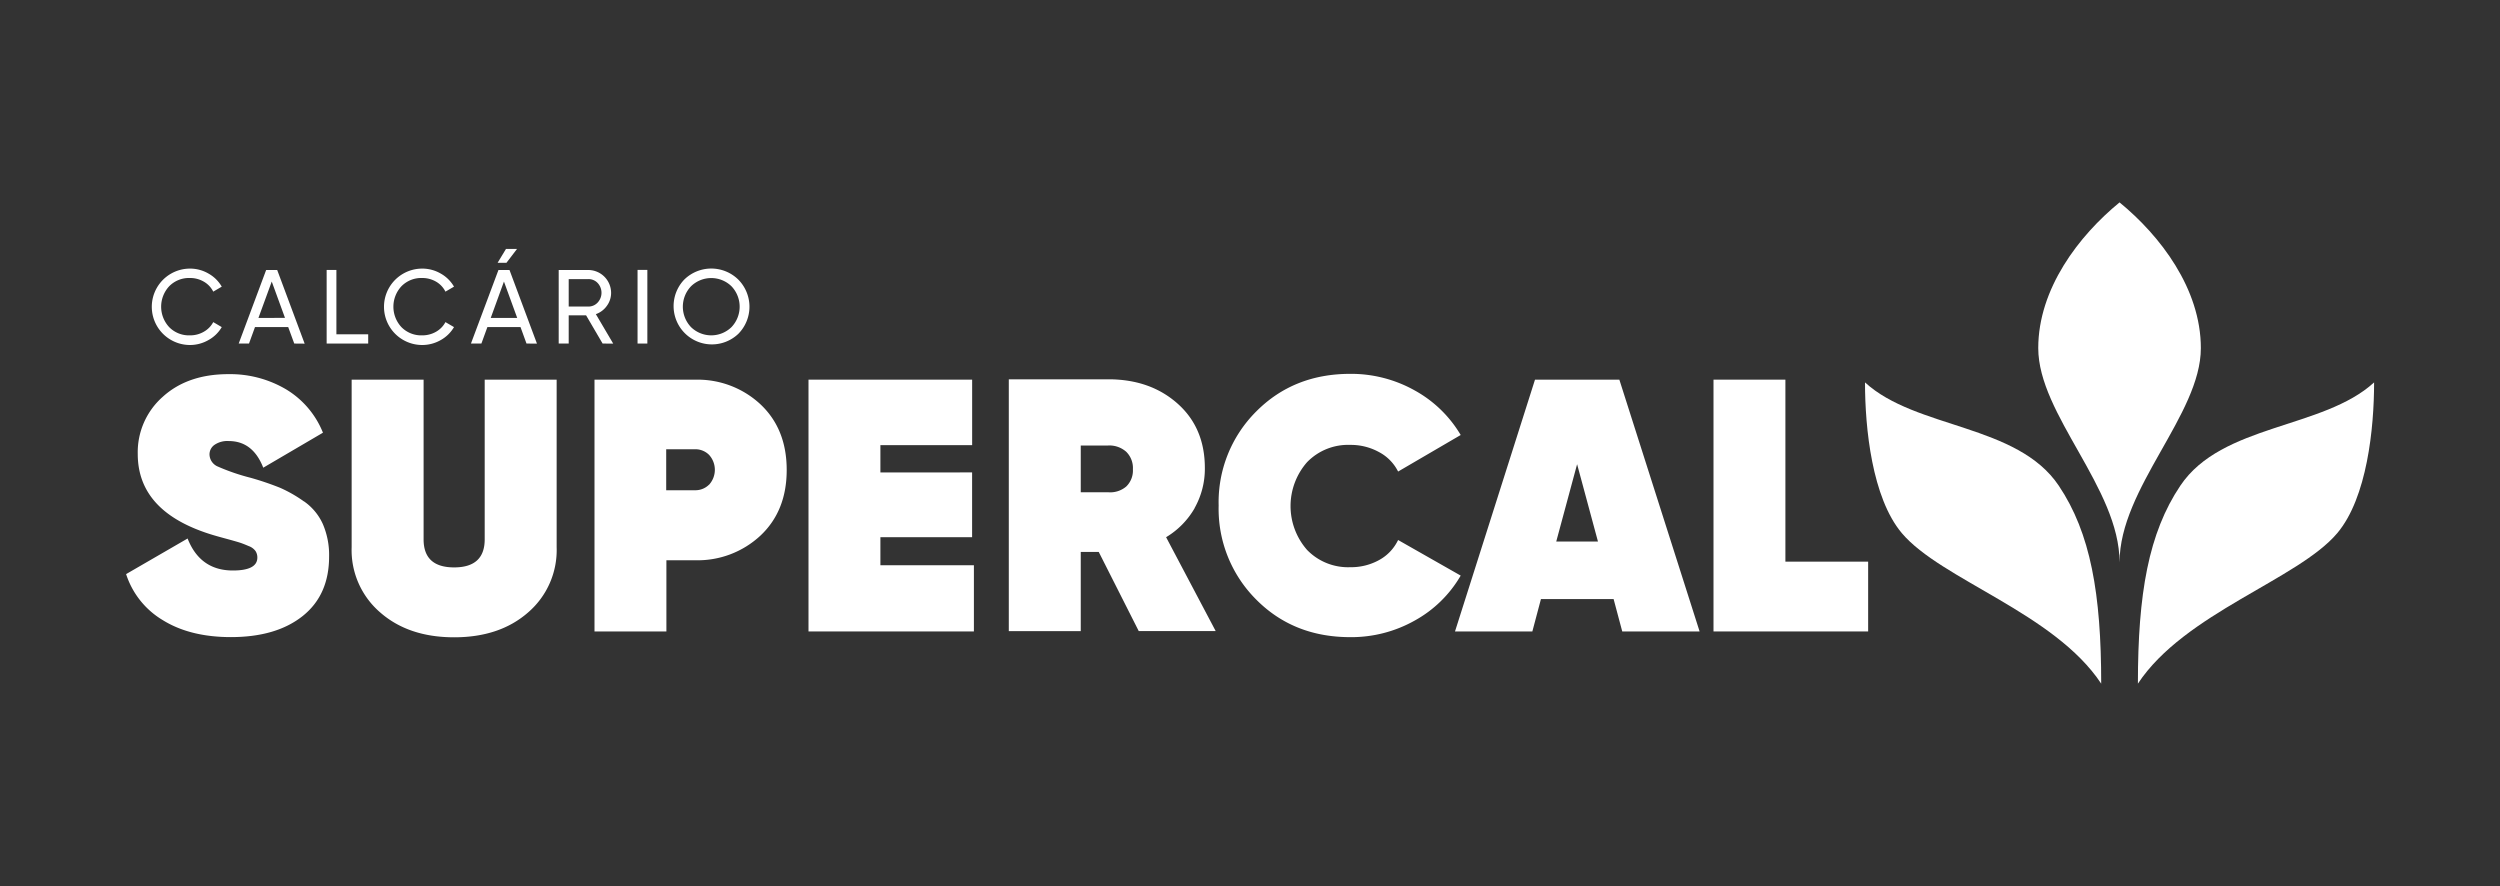 <svg xmlns="http://www.w3.org/2000/svg" viewBox="0 0 500 177.22"><rect x="0" y="0" width="500" height="177.22" fill="#333333" stroke="none"/><defs><style>.cls-1{fill:none;}.cls-2{fill:#fff;}</style></defs><g id="Layer_2" data-name="Layer 2"><g id="ESTRUTURA"><rect class="cls-1" width="500" height="177.22"></rect><path class="cls-2" d="M60.78,100.28A26.68,26.68,0,0,0,56,97.55a58.7,58.7,0,0,0-5.9-2,41.46,41.46,0,0,1-6.51-2.23,2.69,2.69,0,0,1-1.69-2.45,2.33,2.33,0,0,1,1-1.9,4.55,4.55,0,0,1,2.85-.76q4.82,0,6.9,5.33l11.94-7a17.84,17.84,0,0,0-7.44-8.71,22,22,0,0,0-11.47-3q-8.14,0-13.13,4.53a14.77,14.77,0,0,0-5,11.44q0,11.66,15,16.19c.62.19,1.56.45,2.81.79s2.12.59,2.62.75,1.09.4,1.77.69a2.86,2.86,0,0,1,1.36,1,2.36,2.36,0,0,1,.36,1.29q0,2.59-4.89,2.59c-4.36,0-7.39-2.13-9.06-6.4l-12.3,7.12A16.67,16.67,0,0,0,32.51,124q5.48,3.42,13.67,3.42,9.06,0,14.35-4.21t5.29-11.9a15.64,15.64,0,0,0-1.26-6.52,11.07,11.07,0,0,0-3.78-4.53"></path><path class="cls-2" d="M96.94,107.87q0,5.61-6.11,5.61c-4.08,0-6.11-1.87-6.11-5.61V75.93H70.33v33.53a16.42,16.42,0,0,0,5.68,13q5.68,5,14.82,5t14.82-5a16.45,16.45,0,0,0,5.68-13V75.93H96.94Z"></path><path class="cls-2" d="M139,75.94H118.9v50.35h14.38V112.05H139a18.42,18.42,0,0,0,13.09-4.93q5.25-4.94,5.25-13.13t-5.25-13.13A18.41,18.41,0,0,0,139,75.94m2.8,21a3.87,3.87,0,0,1-2.8,1.11h-5.76v-8.2H139a3.87,3.87,0,0,1,2.8,1.11,4.43,4.43,0,0,1,0,6"></path><polygon class="cls-2" points="176.08 107.44 192.63 107.44 192.63 107.44 194.42 107.44 194.42 94.48 191.97 94.48 191.97 94.49 176.08 94.49 176.08 89.03 194.43 89.03 194.43 75.93 161.7 75.93 161.7 126.29 194.78 126.29 194.78 113.05 176.08 113.05 176.08 107.44"></polygon><path class="cls-2" d="M238.92,101.61a16,16,0,0,0,2.05-8q0-8-5.4-12.84T221.9,75.86H201.76v50.36h14.39V110.39h3.6l8,15.83h15.39l-9.92-18.78a16.13,16.13,0,0,0,5.72-5.83M225.25,97.3a4.94,4.94,0,0,1-3.63,1.15h-5.47V89.1h5.47a5.07,5.07,0,0,1,3.63,1.26,4.56,4.56,0,0,1,1.33,3.49,4.45,4.45,0,0,1-1.33,3.45"></path><path class="cls-2" d="M279.62,108a8.94,8.94,0,0,1-3.78,4,11.57,11.57,0,0,1-5.79,1.44,11.42,11.42,0,0,1-8.63-3.45,13.3,13.3,0,0,1,0-17.56,11.42,11.42,0,0,1,8.63-3.45,11.67,11.67,0,0,1,5.76,1.44,8.93,8.93,0,0,1,3.81,3.89L292.14,87a24.3,24.3,0,0,0-9.21-8.92,26,26,0,0,0-12.88-3.31q-11.35,0-18.84,7.56a25.59,25.59,0,0,0-7.48,18.77,25.63,25.63,0,0,0,7.48,18.78q7.47,7.55,18.84,7.55a25.85,25.85,0,0,0,12.88-3.31,24,24,0,0,0,9.21-9Z"></path><path class="cls-2" d="M307,75.93l-16,50.36h15.47l1.72-6.48h14.53l1.73,6.48h15.47L323.87,75.93Zm4.25,32.37,4.17-15.46,4.17,15.46Z"></path><polygon class="cls-2" points="357.08 112.33 357.08 75.93 342.7 75.93 342.7 126.29 373.63 126.29 373.63 112.33 357.08 112.33"></polygon><path class="cls-2" d="M38,69a7.64,7.64,0,1,1,0-15.28,7.31,7.31,0,0,1,3.71,1,7,7,0,0,1,2.64,2.61l-1.7,1a4.73,4.73,0,0,0-1.89-2A5.42,5.42,0,0,0,38,55.6a5.55,5.55,0,0,0-4.16,1.65,6,6,0,0,0,0,8.18A5.54,5.54,0,0,0,38,67.07a5.41,5.41,0,0,0,2.76-.72,4.8,4.8,0,0,0,1.89-1.93l1.7,1A6.89,6.89,0,0,1,41.71,68,7.39,7.39,0,0,1,38,69"></path><path class="cls-2" d="M58.85,68.71l-1.21-3.3H51l-1.2,3.3H47.74L53.23,54h2.21l5.49,14.73Zm-7.16-5.13H57l-2.65-7.27Z"></path><polygon class="cls-2" points="67.28 66.86 73.64 66.86 73.64 68.71 65.33 68.71 65.33 53.99 67.28 53.99 67.28 66.86"></polygon><path class="cls-2" d="M84.44,69a7.64,7.64,0,1,1,0-15.28,7.33,7.33,0,0,1,3.72,1,7,7,0,0,1,2.64,2.61l-1.71,1a4.76,4.76,0,0,0-1.88-2,5.48,5.48,0,0,0-2.77-.73,5.54,5.54,0,0,0-4.15,1.65,6,6,0,0,0,0,8.18,5.54,5.54,0,0,0,4.15,1.64,5.48,5.48,0,0,0,2.77-.72,4.84,4.84,0,0,0,1.88-1.93l1.71,1A7,7,0,0,1,88.17,68a7.4,7.4,0,0,1-3.73,1"></path><path class="cls-2" d="M105.3,68.71l-1.2-3.3H97.48l-1.2,3.3H94.19L99.69,54h2.21l5.49,14.72Zm-7.15-5.13h5.29l-2.65-7.27Zm5.26-13.8-2.12,2.78H99.52l1.68-2.78Z"></path><path class="cls-2" d="M120.52,68.71l-3.3-5.64h-3.48v5.64h-2V54h5.9a4.58,4.58,0,0,1,4.58,4.56,4.34,4.34,0,0,1-.85,2.61,4.52,4.52,0,0,1-2.2,1.66l3.47,5.89Zm-6.78-12.89v5.49h3.94a2.48,2.48,0,0,0,1.86-.81,2.87,2.87,0,0,0,0-3.89,2.5,2.5,0,0,0-1.86-.79Z"></path><rect class="cls-2" x="127.51" y="53.98" width="1.96" height="14.73"></rect><path class="cls-2" d="M147.67,66.76a7.66,7.66,0,0,1-10.83-10.83,7.71,7.71,0,0,1,10.83,0,7.71,7.71,0,0,1,0,10.83m-9.47-1.34a5.8,5.8,0,0,0,8.1,0,5.92,5.92,0,0,0,0-8.16,5.8,5.8,0,0,0-8.1,0,5.92,5.92,0,0,0,0,8.16"></path><path class="cls-2" d="M373,76.48c10.18,9.34,30.44,8.28,38.75,20.65,6.37,9.48,8.49,21.64,8.49,39.6-9.34-14.14-32.06-20.81-39.89-30.12C374.41,99.53,373,85.67,373,76.48"></path><path class="cls-2" d="M474.82,76.48c-10.18,9.34-30.44,8.28-38.75,20.65-6.37,9.48-8.49,21.64-8.49,39.6,9.34-14.14,32.06-20.81,39.89-30.12,5.94-7.08,7.35-20.94,7.35-30.13"></path><path class="cls-2" d="M423.91,112.48c0-14.86-16.26-29.56-16.26-42.86,0-11.88,8.13-22.49,16.26-29.14,8.13,6.65,16.26,17.26,16.26,29.14,0,13.3-16.26,28-16.26,42.86"></path></g></g></svg>